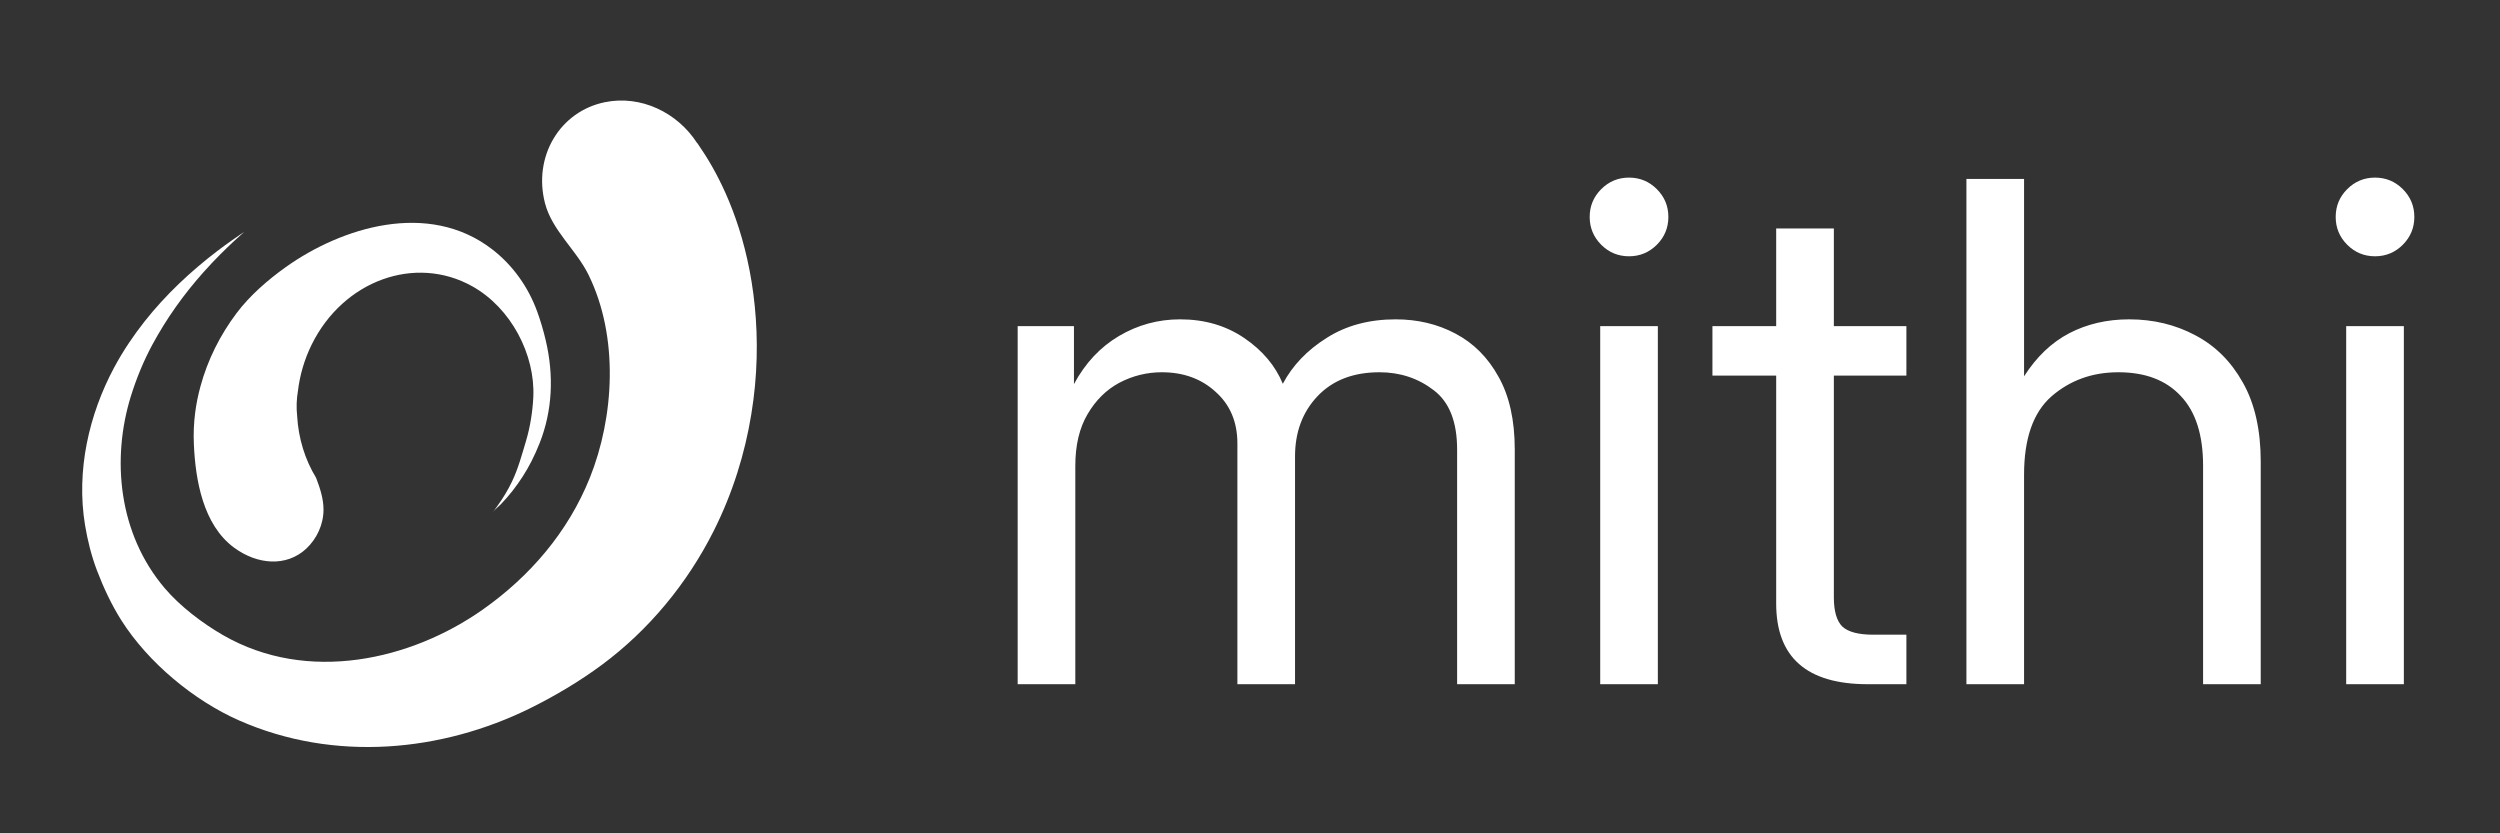 <svg xmlns="http://www.w3.org/2000/svg" width="72" height="24" viewBox="0 0 72 24" fill="none"><rect x="0" y="0" width="72" height="24" fill="#333333" stroke="none"/><path d="M21.737 8.816C21.643 7.862 21.438 7.012 21.191 6.307C20.945 5.601 20.657 5.042 20.431 4.662C20.402 4.614 20.375 4.57 20.35 4.529L20.33 4.497L20.308 4.462L20.265 4.396C20.218 4.325 20.177 4.264 20.145 4.215C20.102 4.15 20.079 4.116 20.079 4.116L20.076 4.119C19.507 3.237 18.456 2.734 17.427 2.942C16.123 3.205 15.348 4.508 15.696 5.853C15.901 6.641 16.594 7.191 16.948 7.912C17.835 9.715 17.683 12.023 16.989 13.756C16.36 15.326 15.257 16.603 13.902 17.557C11.845 19.006 8.864 19.7 6.422 18.291C5.835 17.953 5.189 17.464 4.744 16.94C3.409 15.37 3.208 13.221 3.77 11.408C3.928 10.901 4.136 10.393 4.386 9.93C4.795 9.173 5.291 8.478 5.858 7.842C6.206 7.452 6.505 7.165 6.71 6.972C6.813 6.875 6.894 6.803 6.948 6.755C7.003 6.706 7.03 6.681 7.03 6.681C7.03 6.681 6.999 6.702 6.939 6.742C6.878 6.783 6.788 6.844 6.673 6.926C6.442 7.089 6.106 7.333 5.701 7.678C4.951 8.315 4.273 9.041 3.722 9.864C3.563 10.1 3.416 10.344 3.282 10.595C2.567 11.932 2.188 13.551 2.45 15.129C2.522 15.563 2.635 16.017 2.794 16.433C2.979 16.919 3.215 17.424 3.496 17.867C4.272 19.089 5.589 20.176 6.882 20.747C9.644 21.965 12.731 21.645 15.255 20.404C15.977 20.048 16.692 19.623 17.337 19.145C18.682 18.147 19.786 16.814 20.548 15.303C21.108 14.193 21.458 13.038 21.637 11.933C21.82 10.826 21.833 9.768 21.737 8.816Z" fill="white"></path><path d="M5.772 11.132C5.705 11.377 5.655 11.624 5.622 11.877C5.582 12.181 5.569 12.497 5.584 12.807C5.629 13.813 5.844 15.111 6.74 15.771C7.407 16.264 8.249 16.335 8.823 15.799C9.123 15.517 9.317 15.107 9.317 14.677C9.317 14.361 9.217 14.059 9.104 13.762C8.783 13.236 8.595 12.624 8.558 11.984C8.532 11.74 8.54 11.497 8.58 11.263C8.634 10.81 8.764 10.355 8.977 9.923C9.887 8.079 11.958 7.327 13.601 8.245C14.715 8.866 15.421 10.214 15.359 11.448C15.338 11.861 15.268 12.297 15.153 12.687C15.034 13.085 14.924 13.496 14.746 13.868C14.629 14.114 14.486 14.348 14.328 14.568C14.245 14.683 14.201 14.745 14.2 14.745C14.262 14.659 14.36 14.59 14.433 14.514C14.549 14.392 14.66 14.266 14.764 14.132C14.97 13.869 15.153 13.585 15.306 13.285C15.393 13.113 15.473 12.936 15.544 12.756C15.91 11.823 15.956 10.82 15.718 9.807C15.653 9.527 15.57 9.246 15.472 8.975C15.216 8.27 14.773 7.642 14.175 7.181C12.332 5.758 9.824 6.558 8.235 7.689C7.721 8.055 7.195 8.51 6.814 9.018C6.345 9.64 5.98 10.361 5.772 11.132Z" fill="white"></path><path d="M29.309 19.705V9.392H30.93V11.062C31.255 10.457 31.688 9.995 32.228 9.676C32.769 9.357 33.355 9.197 33.986 9.197C34.69 9.197 35.305 9.376 35.832 9.734C36.359 10.092 36.73 10.532 36.945 11.053C37.225 10.525 37.645 10.086 38.205 9.734C38.765 9.376 39.429 9.197 40.197 9.197C40.829 9.197 41.402 9.334 41.916 9.607C42.437 9.881 42.85 10.294 43.156 10.848C43.469 11.401 43.625 12.101 43.625 12.947V19.705H41.965V12.947C41.965 12.146 41.74 11.577 41.291 11.238C40.842 10.893 40.321 10.721 39.728 10.721C38.973 10.721 38.378 10.952 37.941 11.414C37.512 11.87 37.297 12.446 37.297 13.143V19.705H35.637V12.771C35.637 12.153 35.428 11.658 35.012 11.287C34.602 10.909 34.084 10.721 33.459 10.721C33.029 10.721 32.622 10.822 32.238 11.023C31.861 11.225 31.555 11.528 31.32 11.931C31.086 12.329 30.969 12.823 30.969 13.416V19.705H29.309ZM46.086 19.705V9.392H47.746V19.705H46.086ZM46.916 7.381C46.603 7.381 46.337 7.27 46.115 7.049C45.894 6.827 45.783 6.56 45.783 6.248C45.783 5.935 45.894 5.668 46.115 5.447C46.337 5.226 46.603 5.115 46.916 5.115C47.228 5.115 47.495 5.226 47.717 5.447C47.938 5.668 48.049 5.935 48.049 6.248C48.049 6.56 47.938 6.827 47.717 7.049C47.495 7.27 47.228 7.381 46.916 7.381ZM54.904 9.392V10.818H52.815V17.205C52.815 17.602 52.896 17.882 53.059 18.045C53.228 18.201 53.524 18.279 53.947 18.279H54.904V19.705H53.791C52.033 19.705 51.154 18.93 51.154 17.381V10.818H49.318V9.392H51.154V6.58H52.815V9.392H54.904ZM58.293 13.67V19.705H56.633V5.154H58.293V10.838C58.651 10.278 59.084 9.864 59.592 9.598C60.106 9.331 60.682 9.197 61.32 9.197C62.017 9.197 62.652 9.35 63.225 9.656C63.797 9.956 64.253 10.408 64.592 11.014C64.937 11.619 65.109 12.381 65.109 13.299V19.705H63.449V13.416C63.449 12.524 63.234 11.853 62.805 11.404C62.382 10.948 61.783 10.721 61.008 10.721C60.259 10.721 59.618 10.952 59.084 11.414C58.557 11.876 58.293 12.628 58.293 13.67ZM67.57 19.705V9.392H69.231V19.705H67.57ZM68.4 7.381C68.088 7.381 67.821 7.27 67.6 7.049C67.378 6.827 67.268 6.56 67.268 6.248C67.268 5.935 67.378 5.668 67.6 5.447C67.821 5.226 68.088 5.115 68.4 5.115C68.713 5.115 68.98 5.226 69.201 5.447C69.422 5.668 69.533 5.935 69.533 6.248C69.533 6.56 69.422 6.827 69.201 7.049C68.98 7.27 68.713 7.381 68.4 7.381Z" fill="white"></path></svg>